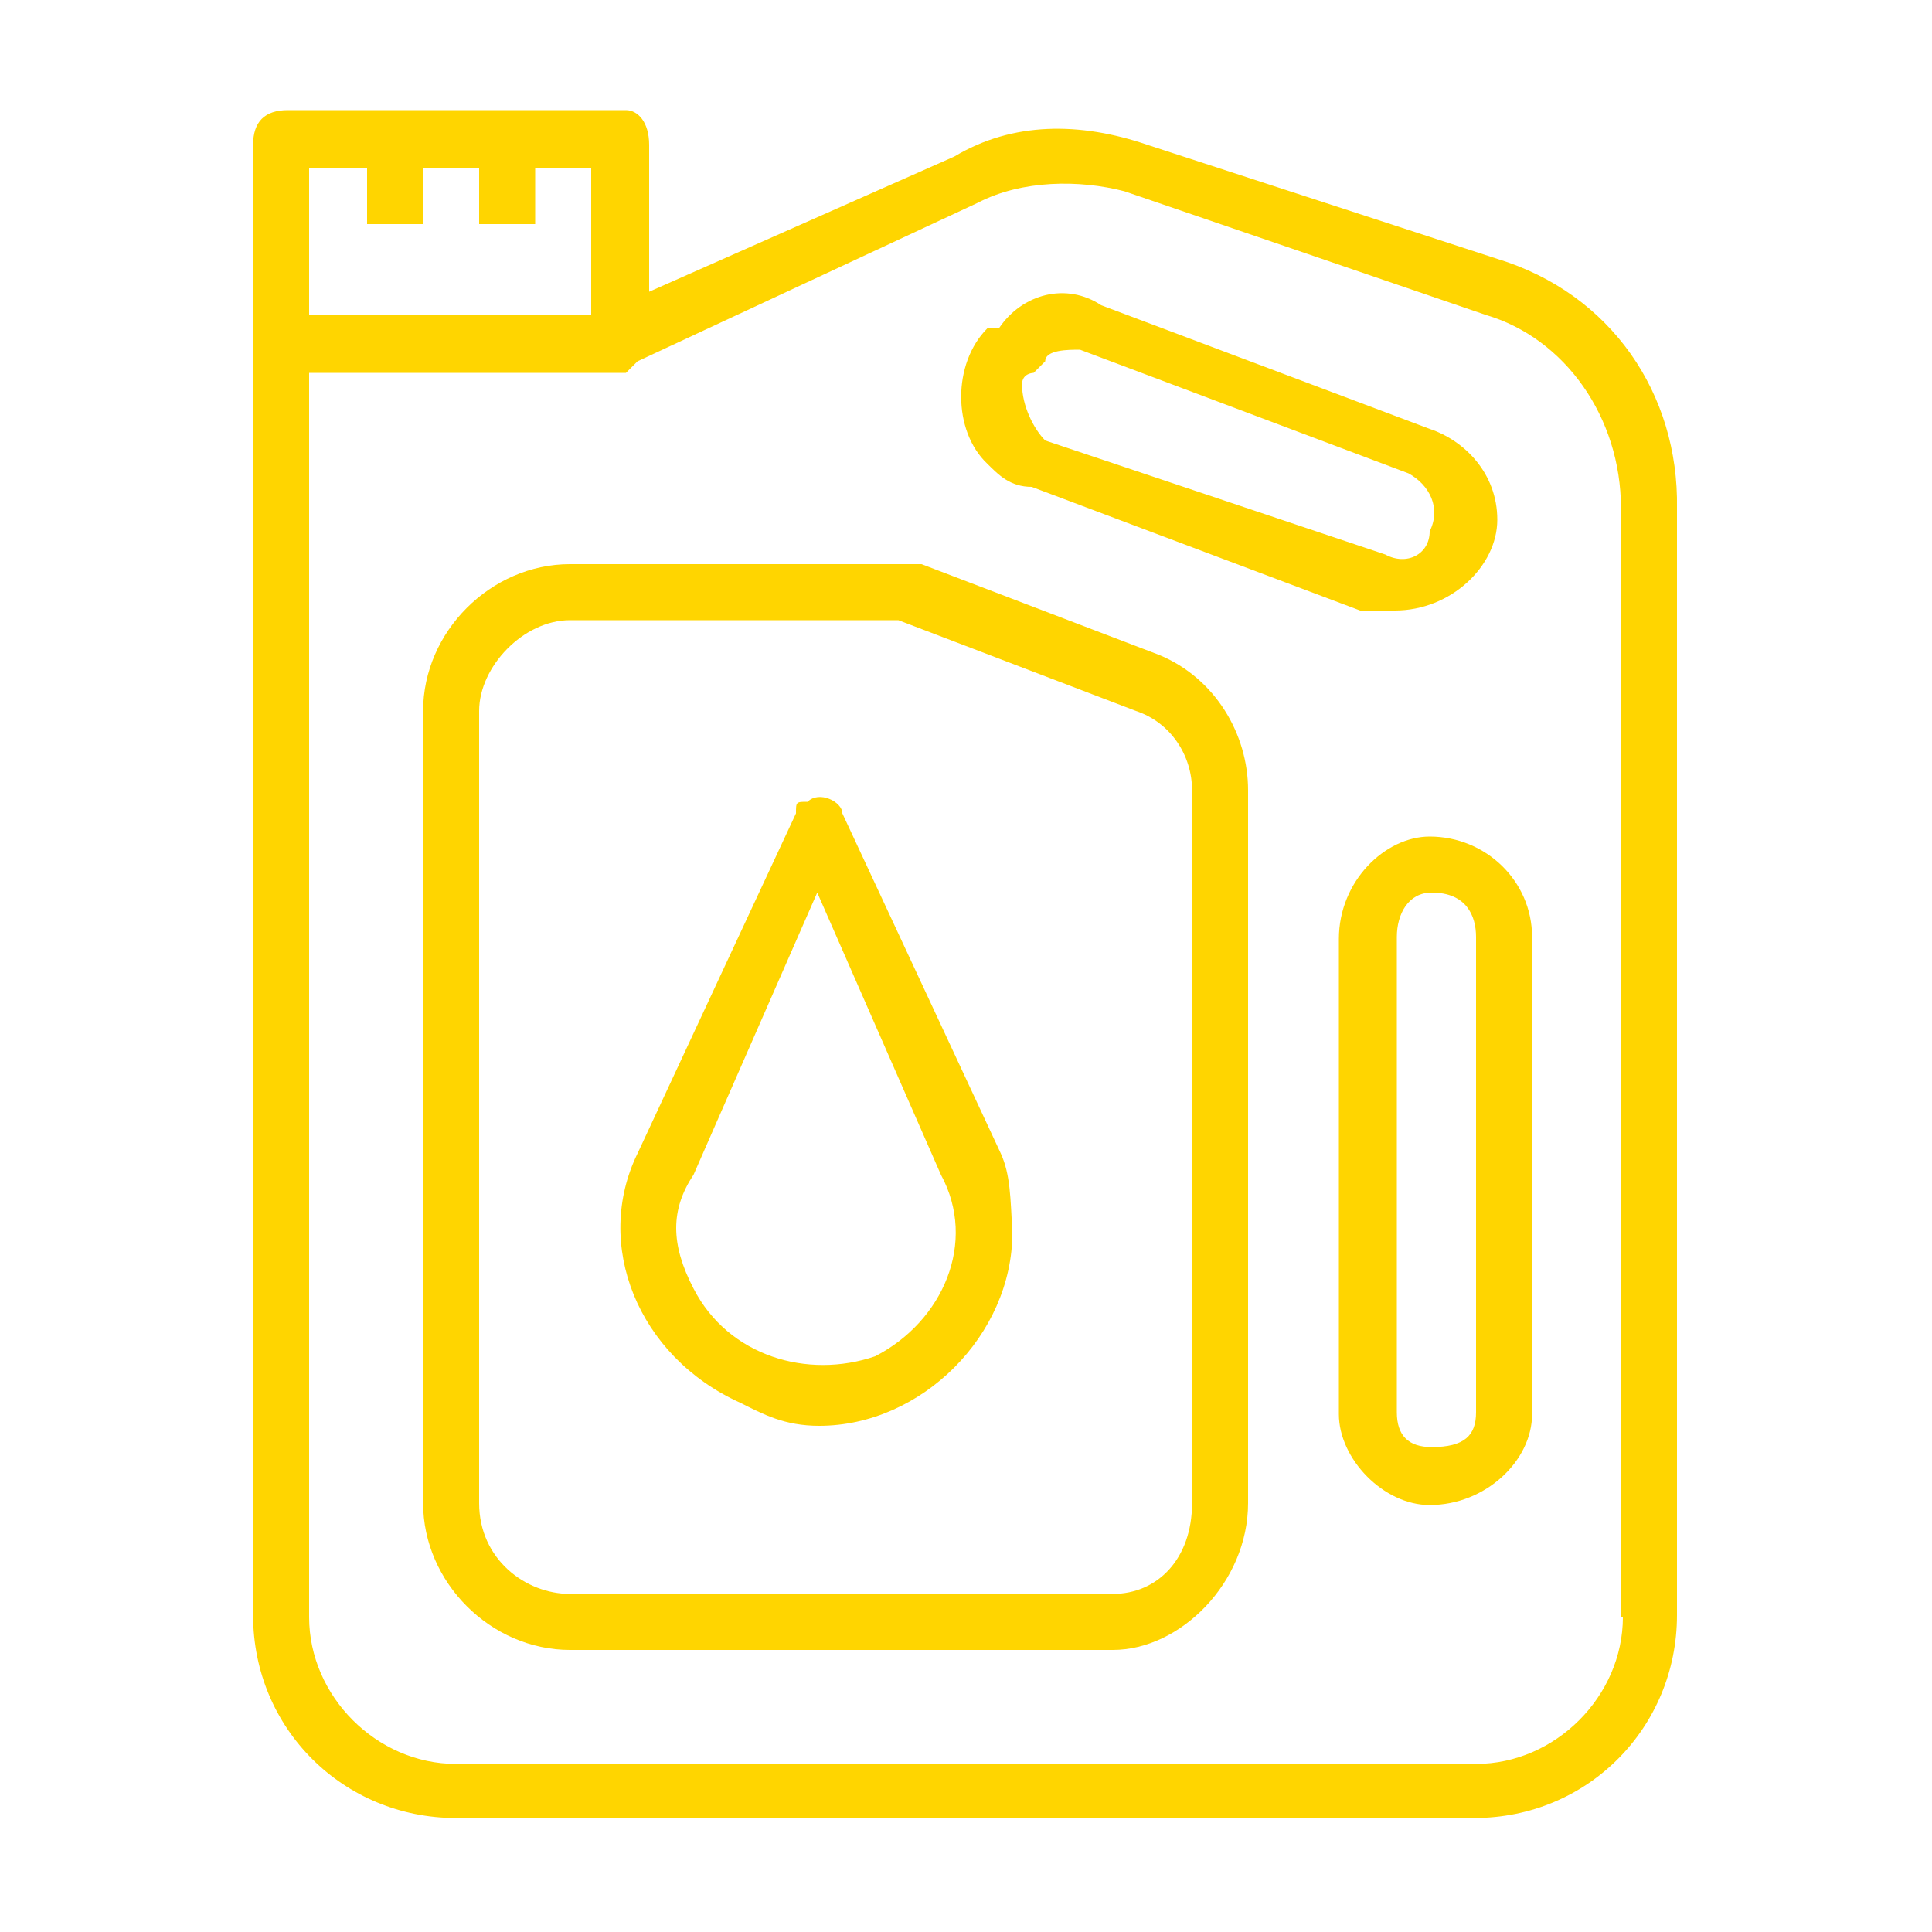 <?xml version="1.0" encoding="utf-8"?>
<!-- Generator: Adobe Illustrator 23.0.1, SVG Export Plug-In . SVG Version: 6.00 Build 0)  -->
<svg version="1.1" id="Layer_1" xmlns="http://www.w3.org/2000/svg" xmlns:xlink="http://www.w3.org/1999/xlink" x="0px" y="0px"
	 viewBox="0 0 100 100" style="enable-background:new 0 0 100 100;" xml:space="preserve">
<style type="text/css">
	.st0{fill:#FFD500;}
</style>
<g id="Layer_x0020_1">
	<g id="_1052469952">
		<path class="st0" d="M77.5,13.4L59.4,7.5c-3.5-1.2-7-1.2-10,0.6l-15.8,7V7.5c0-1.2-0.6-1.8-1.2-1.8H14.9c-1.2,0-1.8,0.6-1.8,1.8
			v76.1c0,5.9,4.7,10.5,10.5,10.5h52.7c5.9,0,10.5-4.7,10.5-10.5V26.3C86.9,20.4,83.4,15.2,77.5,13.4z M16,8.7H19v2.9h2.9V8.7h2.9
			v2.9h2.9V8.7h2.9v7.6H16V8.7z M84,83.7c0,4.1-3.5,7.6-7.6,7.6H23.6c-4.1,0-7.6-3.5-7.6-7.6V19.3h16.4c0,0,0,0,0.6-0.6l0,0
			l17.6-8.2c2.3-1.2,5.3-1.2,7.6-0.6l18.7,6.4c4.1,1.2,7,5.3,7,10V83.7z"/>
		<path class="st0" d="M51.8,59.7l-8.2-17.6c0-0.6-1.2-1.2-1.8-0.6c-0.6,0-0.6,0-0.6,0.6L33,59.7c-2.3,4.7,0,10.5,5.3,12.9
			c1.2,0.6,2.3,1.2,4.1,1.2c5.3,0,10-4.7,10-10C52.3,62,52.3,60.8,51.8,59.7z M45.3,70.2c-3.5,1.2-7.6,0-9.4-3.5
			c-1.2-2.3-1.2-4.1,0-5.9l6.4-14.6l6.4,14.6C50.6,64.3,48.8,68.4,45.3,70.2z"/>
		<path class="st0" d="M74,22.2l-17-6.4c-1.8-1.2-4.1-0.6-5.3,1.2h-0.6c-1.8,1.8-1.8,5.3,0,7c0.6,0.6,1.2,1.2,2.3,1.2l17,6.4
			c0.6,0,1.2,0,1.8,0c2.9,0,5.3-2.3,5.3-4.7S75.8,22.8,74,22.2z M74,27.5c0,1.2-1.2,1.8-2.3,1.2l-17.6-5.9c-0.6-0.6-1.2-1.8-1.2-2.9
			c0-0.6,0.6-0.6,0.6-0.6l0.6-0.6c0-0.6,1.2-0.6,1.8-0.6l17,6.4C74,25.1,74.6,26.3,74,27.5z"/>
		<path class="st0" d="M74,43.3c-2.3,0-4.7,2.3-4.7,5.3v24.6c0,2.3,2.3,4.7,4.7,4.7c2.9,0,5.3-2.3,5.3-4.7V48.5
			C79.3,45.6,76.9,43.3,74,43.3z M76.4,73.1c0,1.2-0.6,1.8-2.3,1.8c-1.2,0-1.8-0.6-1.8-1.8V48.5c0-1.2,0.6-2.3,1.8-2.3
			c1.8,0,2.3,1.2,2.3,2.3V73.1z"/>
		<path class="st0" d="M60,33.9l-12.3-4.7c-0.6,0-0.6,0-0.6,0H29.5c-4.1,0-7.6,3.5-7.6,7.6v41c0,4.1,3.5,7.6,7.6,7.6h28.1
			c3.5,0,7-3.5,7-7.6V40.9C64.6,38,62.9,35.1,60,33.9z M61.7,77.8c0,2.9-1.8,4.7-4.1,4.7H29.5c-2.3,0-4.7-1.8-4.7-4.7v-41
			c0-2.3,2.3-4.7,4.7-4.7h17l12.3,4.7c1.8,0.6,2.9,2.3,2.9,4.1V77.8z"/>
	</g>
</g>
</svg>
